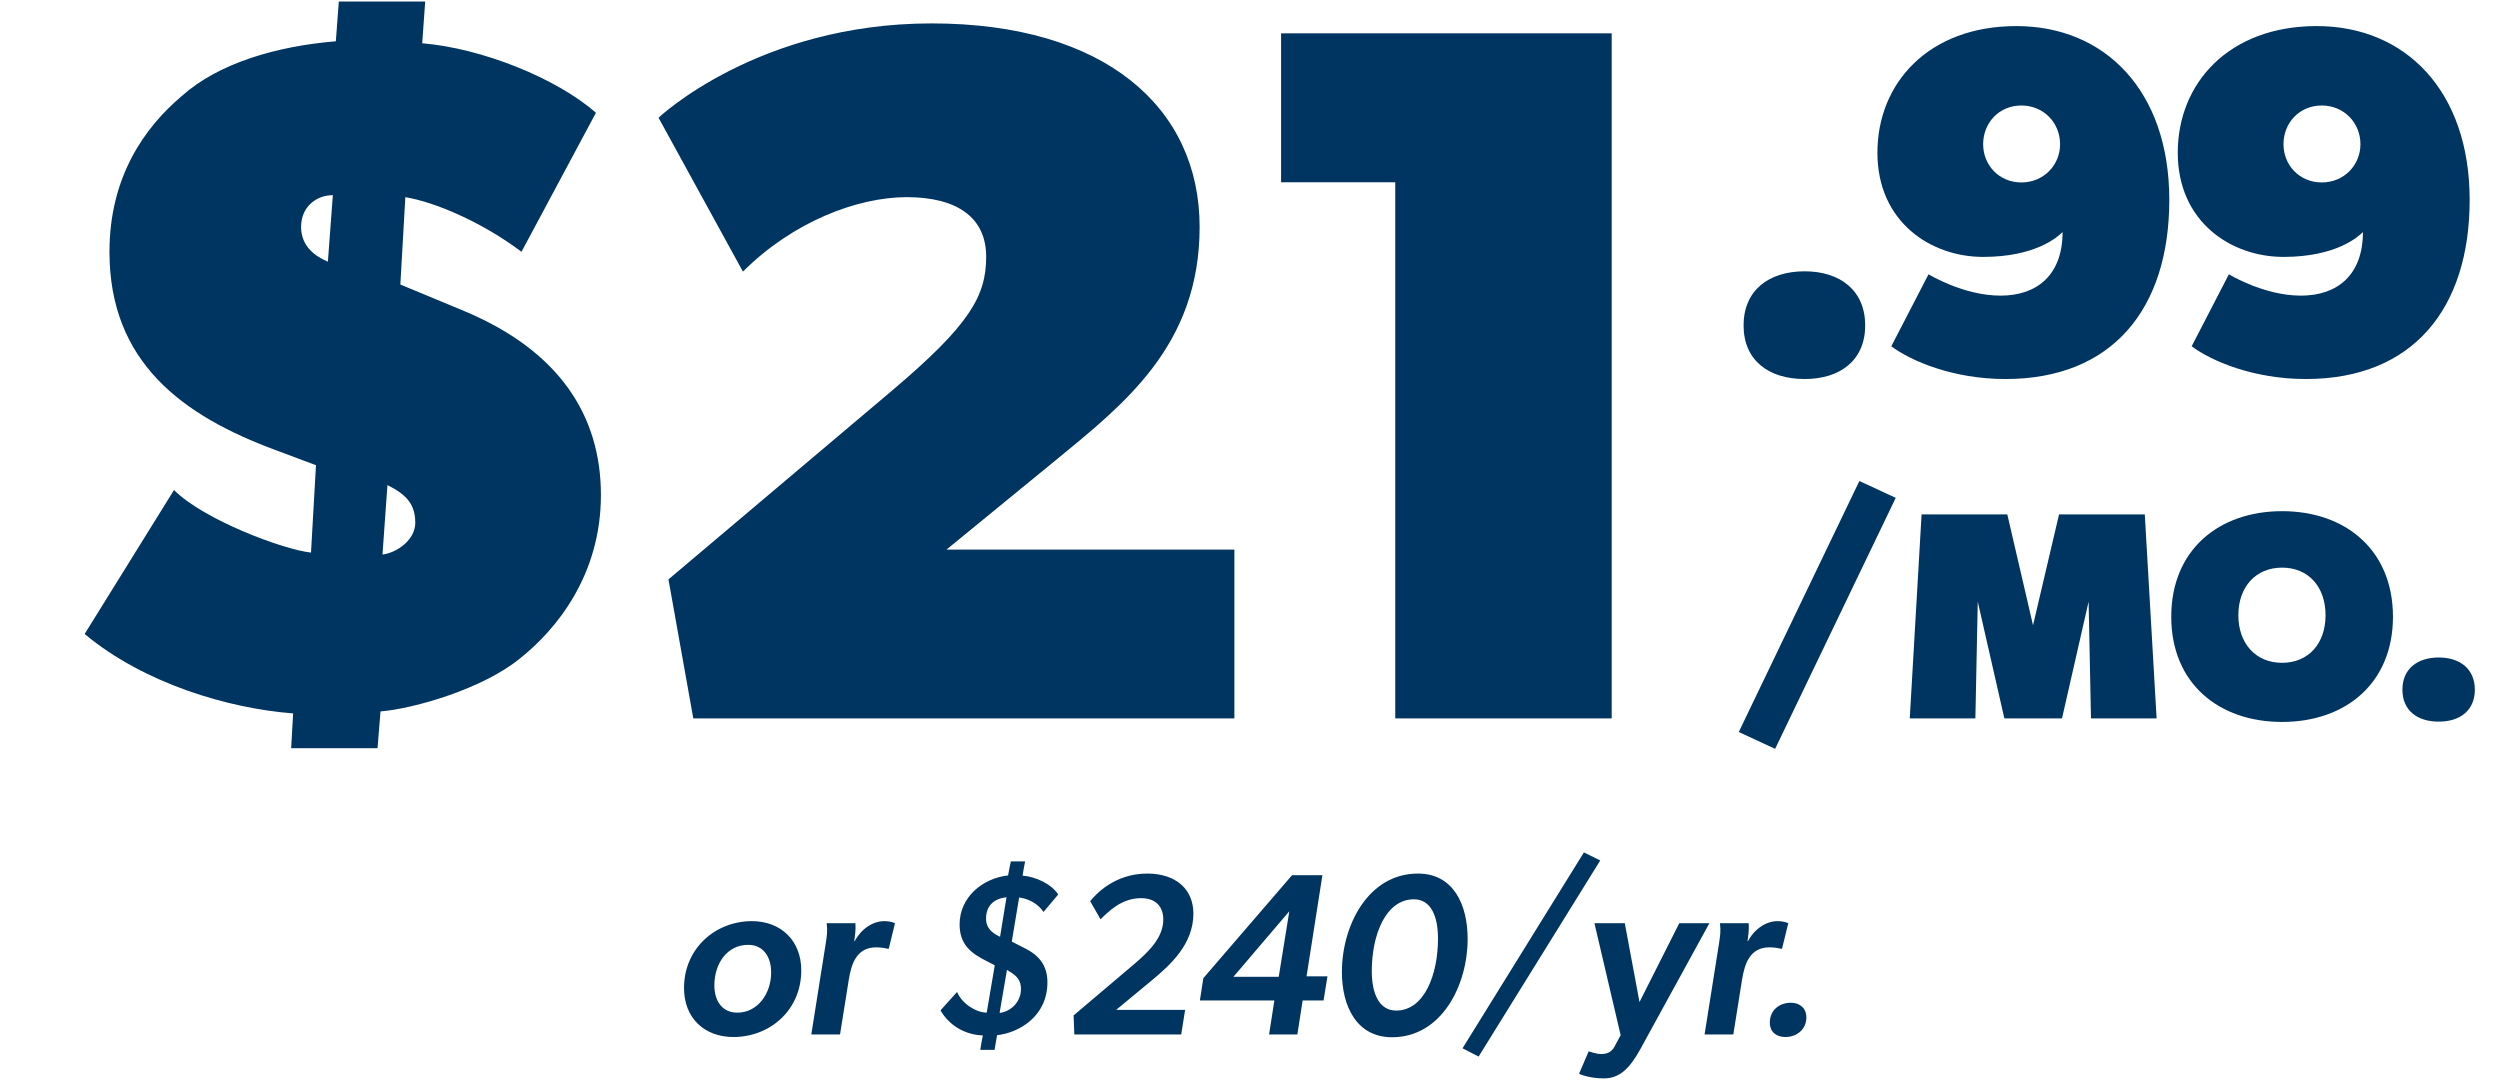<svg width="174" height="76" viewBox="0 0 174 76" fill="none" xmlns="http://www.w3.org/2000/svg">
<path d="M41.824 34.452C41.824 39.98 38.783 43.781 36.157 45.854C33.601 47.927 28.902 49.309 26.483 49.516L26.276 52.073H20.264L20.402 49.654C15.911 49.309 10.037 47.581 5.891 44.126L12.11 34.107C14.183 36.18 19.711 38.253 21.646 38.46L21.992 32.379L19.228 31.343C12.663 28.924 7.619 25.193 7.619 17.523C7.619 12.34 10.037 8.885 12.663 6.674C15.22 4.393 19.228 3.219 23.374 2.873L23.581 0.109H29.593L29.386 3.011C33.532 3.357 38.714 5.43 41.478 7.848L36.296 17.523C33.532 15.449 30.284 14.067 28.211 13.722L27.865 19.803L32.357 21.669C38.921 24.433 41.824 28.924 41.824 34.452ZM23.166 13.584C21.992 13.584 20.955 14.413 20.955 15.795C20.955 17.177 21.992 17.868 22.821 18.213L23.166 13.584ZM28.902 36.387C28.902 35.143 28.349 34.452 26.967 33.761L26.621 38.598C27.658 38.46 28.902 37.562 28.902 36.387ZM85.913 50H48.253L46.525 40.326L62.073 27.197C67.463 22.636 68.638 20.632 68.638 17.868C68.638 15.104 66.565 13.722 63.11 13.722C59.654 13.722 55.163 15.449 51.708 18.904L45.834 8.194C45.834 8.194 52.744 1.629 64.837 1.629C76.93 1.629 83.494 7.503 83.494 15.795C83.494 24.087 78.174 28.164 73.475 32.034L65.874 38.253H85.913V50ZM112.174 50H97.11V12.685H89.163V2.32H112.174V50Z" fill="#003561"/>
<path d="M129.817 22.649C129.817 25.067 128.09 26.38 125.602 26.38C123.08 26.38 121.353 25.067 121.353 22.649C121.353 20.23 123.08 18.883 125.602 18.883C128.09 18.883 129.817 20.23 129.817 22.649ZM150.983 13.907C150.983 21.508 147.01 26.38 139.582 26.38C135.954 26.38 133.017 25.136 131.635 24.1L134.226 19.09C134.226 19.09 136.645 20.576 139.236 20.576C141.828 20.576 143.555 19.09 143.555 16.153C143.21 16.499 141.655 17.881 138.027 17.881C134.399 17.881 130.668 15.462 130.668 10.625C130.668 5.788 134.226 1.815 140.342 1.815C146.492 1.815 150.983 6.306 150.983 13.907ZM143.382 10.038C143.382 8.552 142.242 7.343 140.687 7.343C139.133 7.343 138.027 8.552 138.027 10.038C138.027 11.489 139.133 12.698 140.687 12.698C142.242 12.698 143.382 11.489 143.382 10.038ZM171.888 13.907C171.888 21.508 167.915 26.38 160.486 26.38C156.858 26.38 153.922 25.136 152.54 24.1L155.131 19.09C155.131 19.09 157.549 20.576 160.141 20.576C162.732 20.576 164.46 19.09 164.46 16.153C164.114 16.499 162.559 17.881 158.931 17.881C155.304 17.881 151.572 15.462 151.572 10.625C151.572 5.788 155.131 1.815 161.246 1.815C167.396 1.815 171.888 6.306 171.888 13.907ZM164.287 10.038C164.287 8.552 163.147 7.343 161.592 7.343C160.037 7.343 158.931 8.552 158.931 10.038C158.931 11.489 160.037 12.698 161.592 12.698C163.147 12.698 164.287 11.489 164.287 10.038Z" fill="#003561"/>
<path d="M131.943 34.651L123.549 52.119L121.018 50.947L129.413 33.478L131.943 34.651ZM150.1 50H145.532L145.367 41.873L143.516 50H139.503L137.652 41.873L137.487 50H132.919L133.742 35.803H139.709L141.499 43.519L143.31 35.803H149.277L150.1 50ZM166.55 42.922C166.55 47.552 163.258 50.247 158.834 50.247C154.411 50.247 151.119 47.552 151.119 42.922C151.119 38.293 154.411 35.577 158.834 35.577C163.258 35.577 166.55 38.293 166.55 42.922ZM161.859 42.819C161.859 40.865 160.686 39.507 158.834 39.507C156.983 39.507 155.789 40.865 155.789 42.819C155.789 44.774 156.983 46.132 158.834 46.132C160.686 46.132 161.859 44.774 161.859 42.819ZM172.249 48.004C172.249 49.444 171.22 50.226 169.739 50.226C168.237 50.226 167.208 49.444 167.208 48.004C167.208 46.564 168.237 45.761 169.739 45.761C171.22 45.761 172.249 46.564 172.249 48.004Z" fill="#003561"/>
<path d="M55.768 67.536C55.768 70.32 53.576 72.176 51.048 72.176C49.016 72.176 47.608 70.848 47.608 68.768C47.608 66 49.8 64.112 52.328 64.112C54.36 64.112 55.768 65.472 55.768 67.536ZM51.32 70.48C52.712 70.48 53.672 69.184 53.672 67.68C53.672 66.576 53.112 65.76 52.072 65.76C50.616 65.76 49.72 67.056 49.72 68.576C49.72 69.648 50.248 70.48 51.32 70.48ZM61.538 64.112C62.034 64.112 62.29 64.256 62.29 64.256L61.858 66.032H61.762C61.554 65.968 61.218 65.936 60.978 65.936C59.618 65.936 59.25 67.088 59.074 68.192L58.466 72H56.466L57.474 65.648C57.554 65.104 57.602 64.832 57.538 64.256H59.538C59.57 64.736 59.506 65.136 59.458 65.504H59.49C59.922 64.672 60.738 64.112 61.538 64.112ZM68.228 73.072C68.276 72.736 68.34 72.4 68.404 72.064C67.204 72.032 66.068 71.392 65.46 70.32L66.612 69.04C66.964 69.872 67.924 70.464 68.676 70.48C68.868 69.376 69.044 68.288 69.236 67.184L68.74 66.928C67.604 66.368 66.788 65.76 66.788 64.336C66.788 62.464 68.356 61.136 70.164 60.928C70.228 60.608 70.276 60.272 70.356 59.952H71.348C71.284 60.288 71.22 60.608 71.172 60.944C72.1 61.024 73.172 61.52 73.652 62.256L72.628 63.472C72.228 62.864 71.54 62.544 70.932 62.464C70.772 63.488 70.58 64.512 70.42 65.536L71.332 66C72.356 66.512 72.9 67.232 72.9 68.368C72.9 70.768 70.884 71.888 69.396 72.048C69.348 72.384 69.268 72.736 69.22 73.072H68.228ZM69.604 65.2C69.748 64.288 69.908 63.36 70.052 62.448C69.204 62.544 68.628 63.008 68.628 63.952C68.628 64.576 69.044 64.912 69.444 65.12L69.604 65.2ZM70.084 67.504C69.908 68.496 69.748 69.504 69.572 70.496C70.212 70.448 71.06 69.84 71.06 68.832C71.06 68.24 70.772 67.936 70.34 67.664L70.084 67.504ZM83.06 63.584C83.06 65.712 81.476 67.152 80.1 68.288L77.684 70.288H82.484L82.212 72H74.772L74.724 70.672L78.9 67.136C79.972 66.224 80.964 65.248 80.964 64C80.964 63.088 80.436 62.512 79.412 62.512C78.084 62.512 77.204 63.392 76.596 63.984L75.876 62.72C76.292 62.208 77.604 60.8 79.844 60.8C81.86 60.8 83.06 61.904 83.06 63.584ZM90.296 72H88.328L88.696 69.632H83.512L83.752 68.08L89.928 60.912H92.04L90.936 67.952H92.392L92.12 69.632H90.664L90.296 72ZM89 67.984L89.736 63.424L85.848 67.984H89ZM96.884 72.192C94.42 72.192 93.396 70.032 93.396 67.648C93.396 64.4 95.236 60.8 98.692 60.8C101.156 60.8 102.148 62.96 102.148 65.344C102.148 68.576 100.34 72.192 96.884 72.192ZM97.172 70.336C99.14 70.336 100.084 67.824 100.084 65.328C100.084 63.728 99.572 62.592 98.404 62.592C96.452 62.592 95.476 65.056 95.476 67.584C95.476 69.184 96.004 70.336 97.172 70.336ZM101.792 72.96L110.24 59.328L111.376 59.888L102.912 73.536L101.792 72.96ZM112.797 72.048L110.973 64.256H113.085L114.109 69.744L116.877 64.256H118.973L114.157 73.04C113.405 74.4 112.701 75.056 111.629 75.056C110.557 75.056 109.901 74.736 109.901 74.736L110.573 73.168C110.573 73.168 111.069 73.36 111.437 73.36C111.821 73.36 112.157 73.248 112.365 72.848L112.797 72.048ZM123.71 64.112C124.206 64.112 124.462 64.256 124.462 64.256L124.03 66.032H123.934C123.726 65.968 123.39 65.936 123.15 65.936C121.79 65.936 121.422 67.088 121.246 68.192L120.638 72H118.638L119.646 65.648C119.726 65.104 119.774 64.832 119.71 64.256H121.71C121.742 64.736 121.678 65.136 121.63 65.504H121.662C122.094 64.672 122.91 64.112 123.71 64.112ZM125.723 70.816C125.723 71.648 125.051 72.176 124.267 72.176C123.595 72.176 123.179 71.792 123.179 71.184C123.179 70.336 123.803 69.792 124.651 69.792C125.275 69.792 125.723 70.176 125.723 70.816Z" fill="#003561"/>
</svg>
